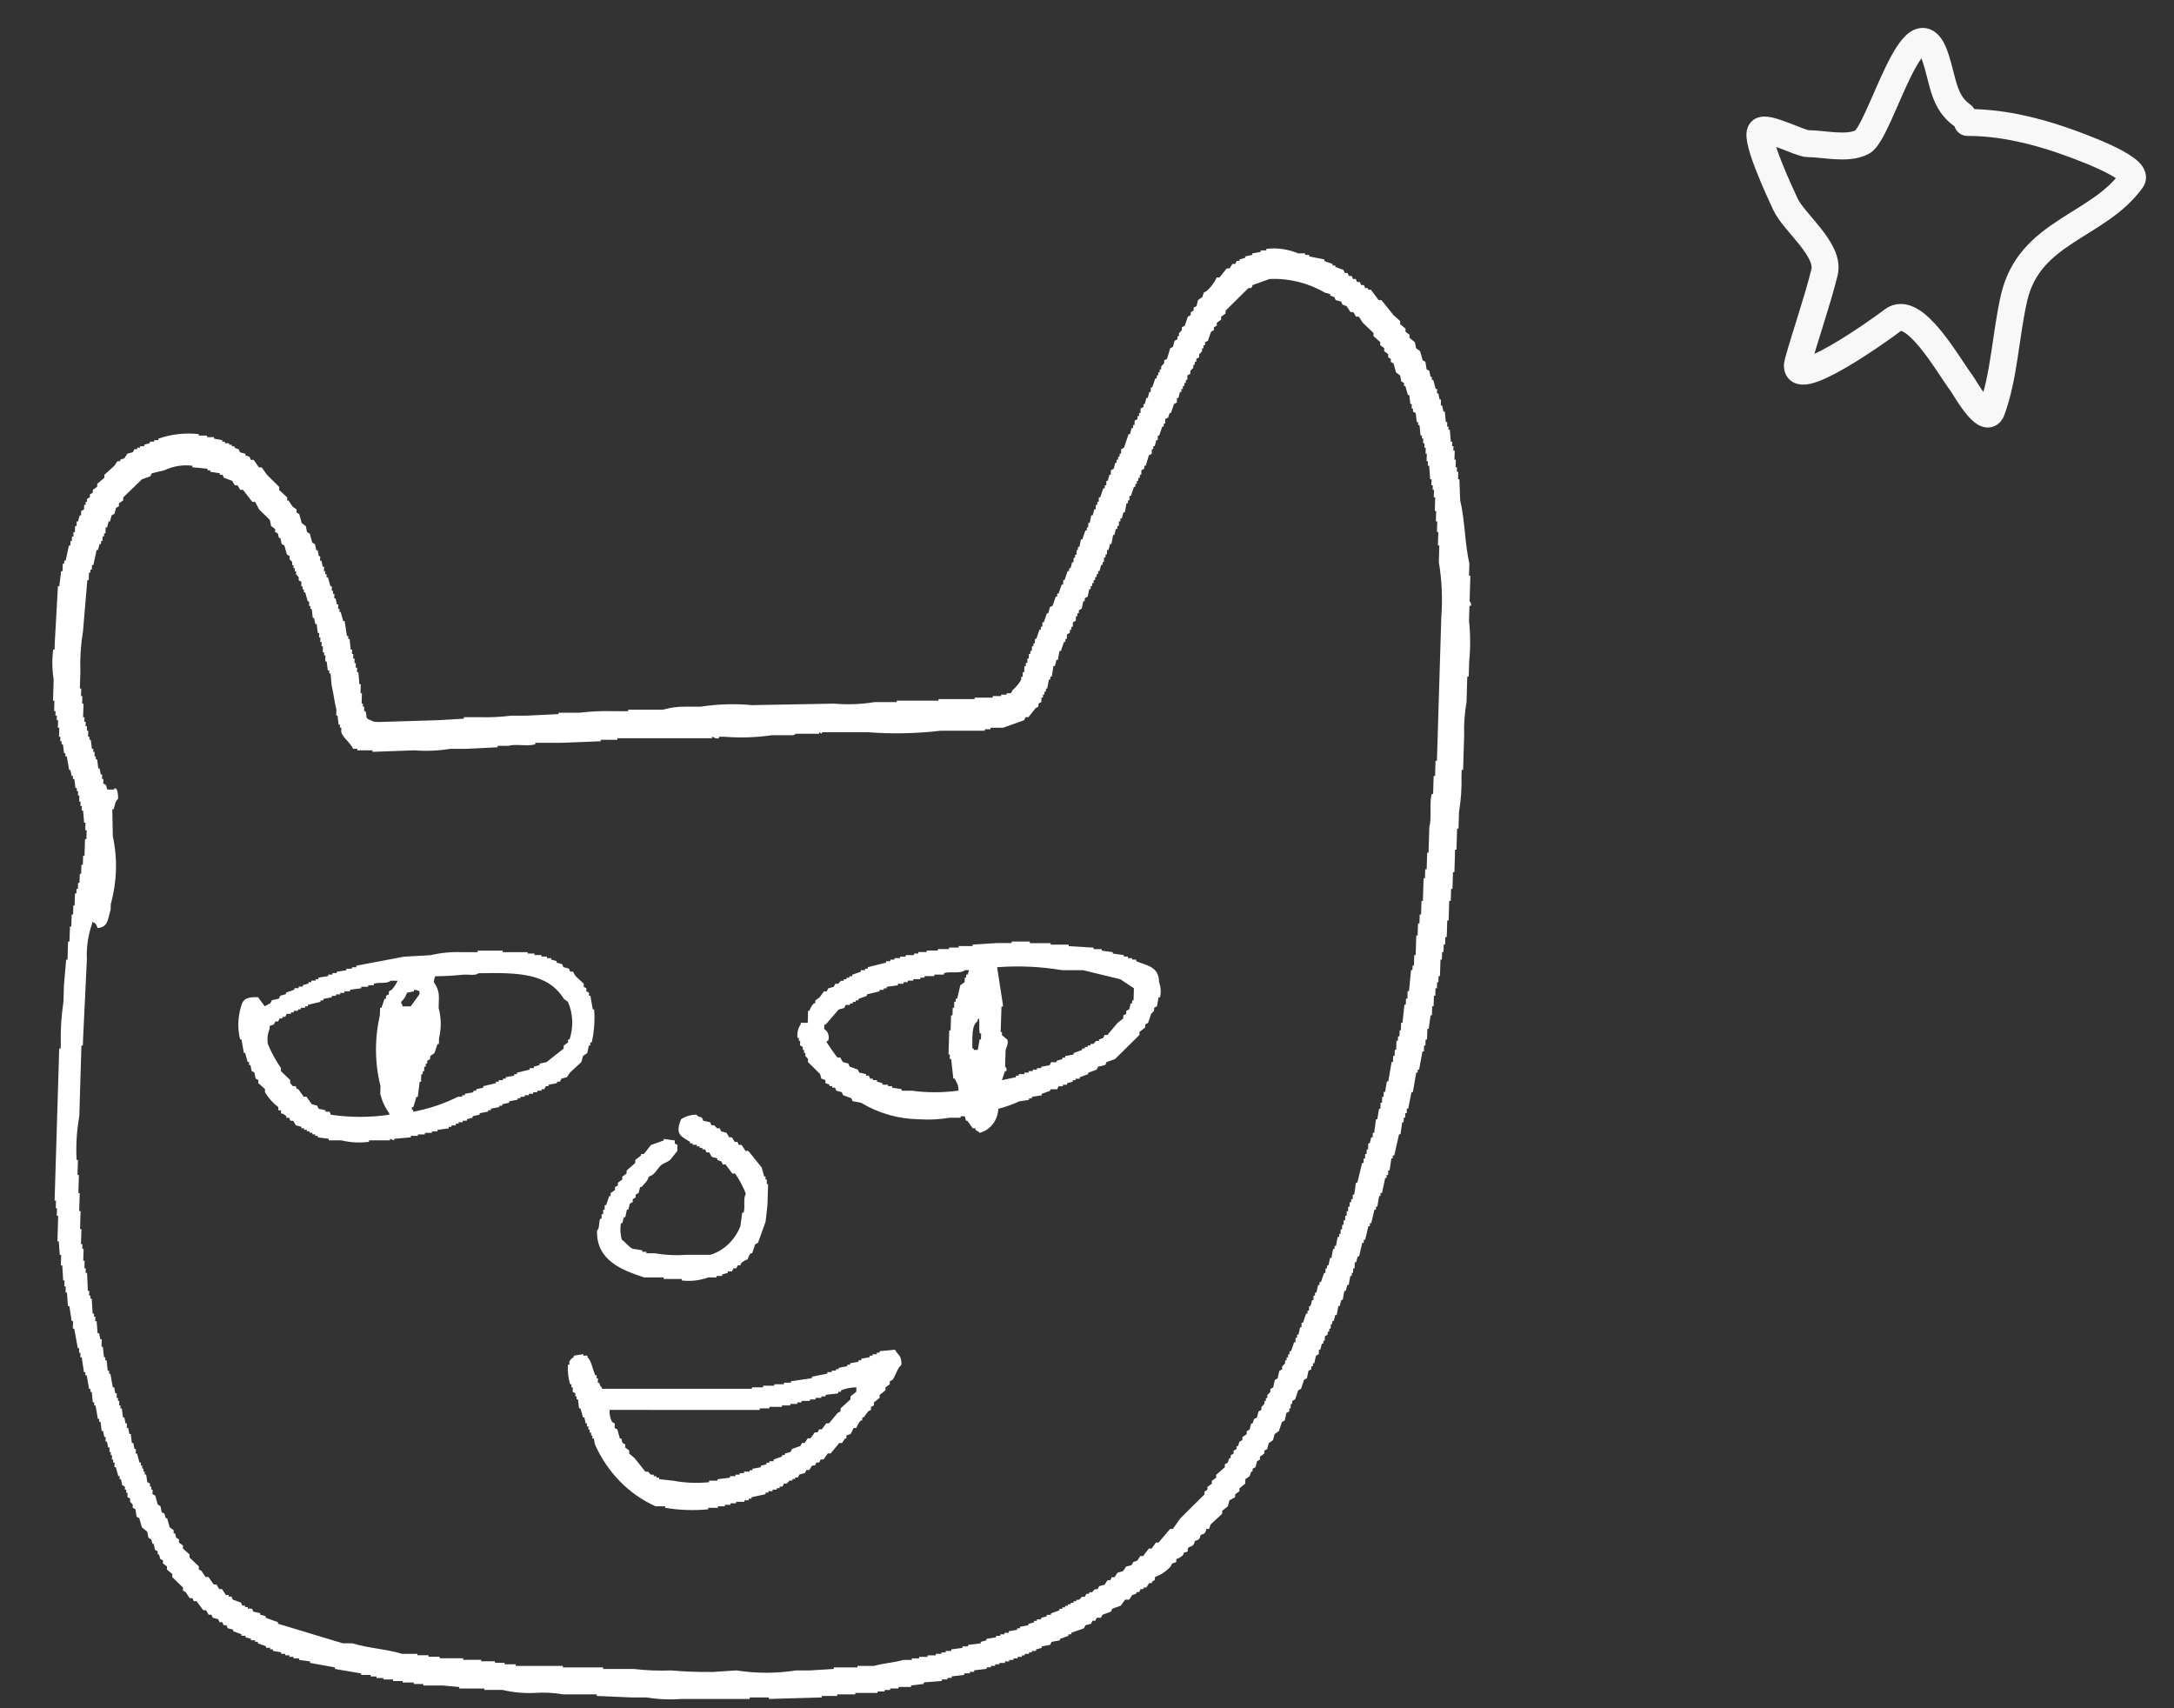 <svg width="70" height="55" viewBox="0 0 70 55" fill="none" xmlns="http://www.w3.org/2000/svg">
<rect x="0" y="0" width="70" height="55" fill="#333333" stroke="none"/>
<path fill-rule="evenodd" clip-rule="evenodd" d="M38.845 49.226C38.81 49.367 38.79 49.384 38.66 49.419C38.626 49.561 38.606 49.578 38.475 49.613C38.411 49.858 38.343 49.733 38.245 49.856L38.242 49.953L38.106 50.001L38.105 50.051C38.043 50.122 37.964 50.172 37.877 50.196L37.874 50.293L37.738 50.342C37.723 50.375 37.706 50.407 37.691 50.44C37.549 50.592 37.377 50.707 37.188 50.775L37.185 50.872L37.094 50.922L37.092 50.969H37.003L36.908 51.115H36.819L36.817 51.163H36.727C36.712 51.196 36.695 51.227 36.68 51.26H36.591L36.589 51.31L36.453 51.357L36.359 51.503H36.228L36.088 51.697L35.816 51.794L35.769 51.891L35.498 51.989L35.449 52.086H35.315C35.299 52.118 35.283 52.15 35.267 52.183H35.177C35.162 52.216 35.145 52.248 35.13 52.28L34.95 52.328L34.901 52.425L34.494 52.571L34.493 52.619H34.403L34.401 52.668L34.13 52.766L34.129 52.813L33.858 52.863L33.812 52.96L33.541 53.008L33.54 53.057L33.36 53.105L33.358 53.155H33.224L33.222 53.202H33.133L33.131 53.249H32.995L32.993 53.297H32.904L32.902 53.346H32.768L32.766 53.394H32.632L32.631 53.444H32.496L32.495 53.492H32.361L32.359 53.541H32.181L32.179 53.585H32.045L32.043 53.634H31.908L31.906 53.682H31.772L31.77 53.731L31.366 53.779L31.365 53.828H31.23L31.229 53.876H31.049L31.048 53.926L30.644 53.974L30.642 54.023H30.508L30.506 54.071H30.328L30.326 54.12L29.744 54.168L29.742 54.217L29.337 54.265L29.335 54.315H28.933L28.931 54.362H28.663L28.662 54.412H28.483L28.481 54.46H28.257L28.256 54.507H27.541L27.539 54.554H26.958L26.957 54.604H26.462L26.461 54.652L24.757 54.701L24.759 54.652H24.14L24.138 54.701H21.941C21.567 54.729 21.192 54.713 20.824 54.652H20.331L19.215 54.604L19.216 54.554H18.142C17.832 54.501 17.517 54.484 17.202 54.507C16.857 54.522 16.512 54.489 16.176 54.409H15.594L15.595 54.364H14.787L14.788 54.316L14.253 54.267H13.629L13.63 54.219H13.321L13.322 54.171H12.964L12.966 54.124H12.656L12.658 54.074H12.344L12.345 54.026H12.122L12.124 53.977H11.936L11.937 53.928H11.628L11.629 53.879L10.783 53.734L10.784 53.685L9.983 53.54L9.984 53.491L9.628 53.443L9.629 53.394H9.45L9.452 53.346H9.317L9.319 53.296H9.185L9.186 53.249H9.052L9.053 53.2L8.786 53.152L8.788 53.103H8.698L8.7 53.055H8.566L8.567 53.006L8.302 52.909L8.303 52.861H8.213L8.215 52.812H8.08L8.082 52.764L7.904 52.715L7.906 52.667H7.772L7.774 52.617L7.508 52.52L7.51 52.472L7.332 52.423L7.29 52.327H7.2L7.159 52.23H7.069C7.054 52.197 7.041 52.165 7.026 52.133L6.849 52.085C6.836 52.052 6.821 52.02 6.808 51.988H6.718L6.633 51.842H6.543L6.328 51.551H6.238C6.225 51.518 6.21 51.486 6.197 51.454H6.107L5.978 51.26L5.89 51.212L5.893 51.115L5.545 50.775L5.548 50.678L5.374 50.533L5.377 50.435L5.246 50.338L5.249 50.241L5.16 50.191L5.119 50.046H5.075L5.078 49.949L4.99 49.9L4.95 49.706H4.909C4.895 49.658 4.882 49.609 4.868 49.561L4.78 49.512C4.768 49.447 4.753 49.383 4.741 49.318L4.567 49.173L4.486 48.882L4.398 48.833C4.385 48.749 4.373 48.671 4.36 48.591L4.272 48.542L4.274 48.444L4.188 48.347L4.191 48.25L4.102 48.202L4.107 48.061H4.063L4.066 47.963H4.02L4.023 47.866L3.935 47.818C3.923 47.754 3.908 47.689 3.896 47.625H3.851L3.854 47.528H3.81L3.729 47.237H3.685L3.689 47.091H3.643L3.646 46.994H3.602L3.607 46.849H3.565L3.568 46.751H3.524L3.528 46.605H3.483C3.471 46.541 3.456 46.476 3.444 46.412H3.399L3.403 46.267H3.358L3.319 46.073H3.274C3.262 45.976 3.25 45.88 3.238 45.782H3.194L3.197 45.685H3.152C3.126 45.539 3.101 45.394 3.075 45.249H3.031L3.034 45.15H2.988C2.978 45.038 2.965 44.926 2.955 44.815H2.909L2.912 44.718H2.868L2.792 44.28H2.747L2.749 44.183H2.705L2.63 43.699H2.586L2.59 43.553H2.546L2.55 43.408H2.505C2.467 43.196 2.428 42.989 2.39 42.776H2.344L2.352 42.535H2.308L2.233 42.05H2.187C2.178 41.905 2.166 41.76 2.156 41.613H2.111L2.117 41.419H2.072L2.078 41.226H2.034C2.025 41.064 2.014 40.902 2.005 40.741H1.959L1.97 40.406H1.925C1.914 40.26 1.904 40.115 1.893 39.968H1.849L1.874 39.145H1.828L1.836 38.902H1.796L1.803 38.656H1.758L1.907 33.759H1.953L1.957 33.613C1.946 33.16 1.975 32.705 2.043 32.255L2.059 31.723C2.083 31.447 2.106 31.173 2.13 30.898H2.174L2.191 30.315H2.237L2.252 29.831H2.296L2.308 29.444H2.353L2.362 29.153H2.403L2.414 28.765H2.46L2.464 28.619H2.509L2.514 28.426H2.56L2.569 28.135H2.613L2.622 27.844H2.668L2.676 27.553H2.721L2.737 27.019H2.782L2.791 26.728H2.746L2.753 26.486H2.709C2.697 26.357 2.687 26.227 2.675 26.098H2.631L2.636 25.952H2.59L2.594 25.807H2.55L2.556 25.613H2.51L2.515 25.468H2.471L2.474 25.371H2.428C2.417 25.273 2.404 25.177 2.393 25.08H2.347L2.35 24.983H2.306C2.293 24.918 2.28 24.853 2.266 24.789H2.226L2.15 24.351H2.104L2.107 24.254H2.063C2.05 24.157 2.039 24.06 2.026 23.963H1.982L1.985 23.866H1.939L1.944 23.721H1.9L1.909 23.43H1.863L1.87 23.187H1.826L1.831 23.042H1.785L1.789 22.896H1.742L1.752 22.561H1.707L1.728 21.882C1.677 21.563 1.672 21.236 1.713 20.912H1.757L1.765 20.669C1.798 20.071 1.831 19.473 1.865 18.876H1.909C1.929 18.714 1.949 18.552 1.969 18.391H2.014L2.021 18.148H2.067L2.07 18.051H2.114L2.218 17.567H2.264L2.268 17.422H2.312L2.317 17.276H2.362L2.367 17.131H2.411L2.417 16.937H2.466L2.47 16.786H2.514C2.532 16.722 2.548 16.657 2.566 16.593H2.61L2.614 16.451L2.706 16.401L2.71 16.256H2.756L2.759 16.158H2.799L2.802 16.062L2.893 16.012L2.896 15.915L2.987 15.867L2.99 15.771L3.128 15.674L3.131 15.577L3.359 15.383L3.362 15.286L3.685 14.995L3.78 14.85H3.869L3.871 14.801L4.006 14.754L4.1 14.607L4.28 14.559L4.328 14.462H4.418L4.42 14.413H4.509L4.511 14.365H4.645L4.646 14.316L4.826 14.268L4.828 14.22H4.962L4.963 14.172H5.098L5.099 14.122C5.522 13.978 5.966 13.929 6.401 13.977L6.4 14.025H6.668L6.667 14.075H6.891L6.89 14.122L7.157 14.172L7.155 14.22H7.245L7.243 14.271H7.377L7.376 14.319H7.465L7.464 14.369H7.554L7.552 14.417L7.685 14.466L7.727 14.563L7.904 14.611L7.902 14.661L8.035 14.708L8.077 14.806H8.166L8.338 15.049H8.427L8.599 15.29L8.991 15.678L8.988 15.775L9.249 16.017L9.246 16.114H9.29L9.419 16.308L9.55 16.405L9.547 16.502L9.635 16.552L9.716 16.842L9.847 16.94C9.859 17.004 9.874 17.069 9.886 17.133L9.974 17.181L10.055 17.472L10.143 17.521C10.157 17.586 10.169 17.65 10.183 17.715H10.227L10.267 17.909H10.311L10.306 18.054H10.352L10.39 18.247H10.436L10.431 18.393H10.476L10.473 18.49H10.518L10.515 18.588H10.559L10.64 18.878H10.685L10.681 19.023H10.725L10.722 19.121H10.767L10.763 19.267H10.807C10.821 19.331 10.833 19.396 10.847 19.46H10.891L10.886 19.605H10.932L10.929 19.702H10.969L11.05 19.993H11.096L11.171 20.478H11.215L11.212 20.575H11.258C11.268 20.689 11.281 20.801 11.291 20.915H11.337L11.333 21.06H11.377L11.372 21.206H11.418L11.414 21.351H11.458L11.453 21.497H11.499L11.494 21.642H11.539C11.55 21.771 11.561 21.901 11.572 22.03H11.616L11.608 22.319H11.653L11.643 22.654H11.687L11.684 22.751H11.727L11.723 22.896H11.767C11.834 23.087 11.729 23.121 11.937 23.187C12.031 23.279 12.343 23.236 12.518 23.236L14.13 23.187L14.936 23.139L14.937 23.09H15.431C15.774 23.101 16.119 23.085 16.462 23.042H16.954L17.985 22.992L17.986 22.947H18.659C19.031 22.902 19.405 22.886 19.778 22.898H20.225L20.227 22.85H21.346C21.582 22.781 21.824 22.749 22.066 22.753H22.559C23.111 22.668 23.667 22.652 24.217 22.703L26.859 22.655C27.29 22.693 27.726 22.676 28.158 22.606H28.874L28.876 22.558H30.218L30.22 22.509H31.38L31.381 22.461H31.964L31.966 22.412H32.234L32.236 22.364H32.414L32.416 22.319H32.553L32.602 22.221C32.712 22.127 32.806 22.014 32.881 21.886L32.884 21.789H32.928L32.932 21.643H32.978L32.984 21.449H33.028L33.031 21.346H33.077L33.081 21.201H33.125L33.13 21.055H33.175L33.178 20.958H33.222L33.227 20.81H33.273L33.276 20.712H33.32L33.324 20.567H33.37L33.468 20.276H33.512L33.515 20.179H33.561L33.566 20.034H33.61L33.708 19.743H33.754C33.77 19.678 33.788 19.614 33.804 19.549L33.895 19.5L33.994 19.209H34.039L34.042 19.111H34.086L34.185 18.821H34.231L34.235 18.676H34.279L34.378 18.385H34.423L34.426 18.295H34.47L34.522 18.101H34.566L34.571 17.956H34.616L34.619 17.858H34.663L34.668 17.708H34.706L34.709 17.611H34.753C34.771 17.527 34.788 17.449 34.806 17.368H34.85L34.949 17.077H34.994L34.997 16.98H35.037L35.042 16.835H35.087C35.104 16.751 35.123 16.673 35.139 16.592H35.185L35.235 16.398H35.28L35.285 16.256H35.329L35.332 16.158H35.377L35.382 16.012H35.426C35.459 15.917 35.491 15.819 35.525 15.722H35.57L35.573 15.626H35.62L35.625 15.48H35.67C35.686 15.416 35.705 15.351 35.72 15.287H35.764L35.769 15.142L35.86 15.092C35.878 15.028 35.894 14.963 35.912 14.899H35.952L35.955 14.801H36.001L36.004 14.704H36.048L36.051 14.607H36.096L36.101 14.463L36.192 14.413C36.24 14.268 36.291 14.122 36.339 13.977H36.385C36.401 13.913 36.419 13.848 36.435 13.784H36.48L36.483 13.685H36.531L36.535 13.541L36.626 13.493L36.629 13.396H36.675L36.678 13.298H36.722L36.726 13.152L36.818 13.105L36.82 13.008H36.861L36.911 12.814H36.956L37.006 12.62H37.052L37.056 12.473H37.101L37.199 12.183H37.245L37.248 12.085H37.292L37.295 11.989H37.34L37.343 11.892H37.388L37.391 11.795L37.483 11.697L37.486 11.601L37.577 11.553L37.678 11.213L37.769 11.165L37.82 10.971L37.911 10.922L37.914 10.825H37.959L37.962 10.728L38.054 10.631L38.057 10.534L38.148 10.486L38.247 10.195L38.338 10.146L38.341 10.049L38.432 10.002L38.435 9.904L38.527 9.855L38.575 9.661L38.712 9.564C38.729 9.516 38.745 9.467 38.762 9.419L38.853 9.37C38.989 9.251 39.099 9.102 39.176 8.934H39.266L39.499 8.643H39.589L39.683 8.497H39.773C39.788 8.464 39.805 8.432 39.82 8.4H39.91L39.911 8.353L40.091 8.303L40.093 8.256L40.319 8.207L40.32 8.159L40.592 8.11L40.594 8.062H40.773L40.774 8.012C41.124 7.972 41.475 8.022 41.799 8.158H42.023L42.022 8.207H42.155L42.154 8.256L42.644 8.354L42.642 8.404L42.908 8.501L42.906 8.547H42.996L42.995 8.595L43.259 8.691C43.272 8.724 43.288 8.756 43.3 8.789H43.39L43.433 8.886H43.523L43.564 8.983H43.654L43.696 9.08H43.786L43.827 9.178H43.917L43.959 9.275H44.049L44.048 9.326H44.138L44.39 9.661H44.48L44.868 10.146L45.086 10.339L45.083 10.437L45.257 10.582L45.254 10.68L45.385 10.777L45.382 10.874L45.557 11.019C45.57 11.084 45.583 11.148 45.596 11.213L45.727 11.31L45.808 11.601L45.896 11.65C45.909 11.734 45.922 11.812 45.935 11.892L46.023 11.941L46.061 12.135H46.105L46.102 12.232H46.148L46.229 12.523H46.273L46.269 12.668H46.314C46.326 12.732 46.34 12.797 46.352 12.862H46.398L46.392 13.055H46.436L46.476 13.249H46.52C46.532 13.363 46.543 13.475 46.555 13.589H46.599L46.595 13.734H46.641L46.638 13.832H46.682C46.693 13.961 46.704 14.091 46.715 14.22H46.76L46.755 14.365H46.8L46.796 14.51H46.84L46.831 14.801H46.877L46.869 15.044H46.913L46.909 15.189H46.954L46.947 15.432H46.991C47 15.657 47.008 15.885 47.016 16.11C47.167 16.721 47.165 17.52 47.312 18.146L47.3 18.534H47.344L47.319 19.359C47.34 19.374 47.355 19.397 47.363 19.423C47.37 19.449 47.369 19.477 47.361 19.504H47.315L47.3 19.988C47.347 20.422 47.349 20.861 47.306 21.298L47.291 21.783H47.245L47.22 22.606C47.158 22.959 47.133 23.317 47.144 23.673L47.11 24.789H47.064L47.058 24.983C47.069 25.37 47.042 25.76 46.978 26.144L46.962 26.677H46.917L46.896 27.356H46.852L46.83 28.083H46.784L46.768 28.617H46.724L46.712 29.005H46.663L46.644 29.635H46.6L46.583 30.169H46.538L46.53 30.41H46.486L46.479 30.653H46.433L46.426 30.895H46.382L46.365 31.428H46.32L46.314 31.623H46.274L46.268 31.817H46.222L46.215 32.058H46.171L46.16 32.398H46.115L46.106 32.689H46.062C46.042 32.834 46.023 32.98 46.003 33.125H45.959L45.948 33.467H45.903L45.897 33.661H45.852L45.847 33.854H45.801L45.694 34.436H45.649L45.646 34.533H45.601L45.492 35.163H45.448L45.342 35.695H45.298L45.294 35.841H45.248L45.244 35.986H45.2L45.195 36.132H45.15C45.132 36.261 45.112 36.391 45.094 36.52H45.048C44.997 36.746 44.944 36.972 44.894 37.199H44.848L44.845 37.296H44.801C44.781 37.425 44.763 37.555 44.743 37.684H44.699L44.695 37.829H44.649L44.646 37.926H44.602L44.498 38.411H44.452L44.449 38.508H44.405C44.386 38.622 44.368 38.734 44.349 38.849H44.305L44.302 38.946H44.256L44.153 39.382H44.109L44.106 39.479H44.06L43.957 39.916H43.913L43.91 40.014H43.864L43.761 40.45H43.717C43.7 40.514 43.683 40.579 43.666 40.643H43.622L43.616 40.837H43.57L43.566 40.983H43.528L43.525 41.08H43.479C43.462 41.177 43.443 41.273 43.426 41.371H43.381C43.365 41.435 43.346 41.5 43.331 41.564H43.286C43.269 41.662 43.25 41.758 43.233 41.855H43.187C43.171 41.92 43.153 41.984 43.137 42.049H43.093L43.04 42.34H42.994C42.978 42.404 42.96 42.469 42.944 42.533H42.899L42.896 42.631H42.851L42.846 42.776H42.801L42.798 42.873H42.754L42.751 42.97L42.66 43.02L42.655 43.164H42.61L42.607 43.262H42.563C42.546 43.326 42.529 43.391 42.512 43.455H42.468L42.463 43.601L42.372 43.649C42.354 43.733 42.337 43.811 42.319 43.892H42.275L42.272 43.989H42.226L42.223 44.087L42.132 44.134C42.115 44.218 42.097 44.296 42.08 44.377L41.989 44.425L41.891 44.716L41.799 44.766L41.701 45.056L41.609 45.104L41.606 45.202H41.561L41.556 45.347H41.515L41.512 45.444L41.42 45.494C41.402 45.578 41.385 45.656 41.367 45.735L41.276 45.785L41.178 46.076L41.041 46.173L40.989 46.367L40.852 46.464C40.835 46.528 40.818 46.593 40.801 46.657L40.709 46.705L40.706 46.802L40.57 46.9L40.567 46.997L40.475 47.046L40.424 47.24L40.333 47.288L40.33 47.382H40.286L40.236 47.528L40.099 47.625L40.094 47.77L39.911 47.916L39.908 48.013L39.771 48.11L39.768 48.207L39.586 48.305L39.536 48.498L39.353 48.643L39.35 48.74L38.981 49.081C38.964 49.129 38.948 49.178 38.931 49.226H38.845ZM42.654 9.42L42.832 9.468L42.83 9.517L42.964 9.565L43.005 9.661L43.183 9.711C43.197 9.743 43.211 9.775 43.225 9.808L43.358 9.856L43.486 10.049H43.576L43.661 10.195H43.751L43.879 10.389L44.227 10.724L44.224 10.821L44.443 11.015L44.44 11.112L44.571 11.21L44.568 11.307L44.699 11.404L44.696 11.505L44.784 11.555L44.781 11.652L44.87 11.7L44.951 11.991L45.081 12.088L45.121 12.282L45.209 12.331L45.206 12.427H45.251L45.331 12.718H45.377L45.412 13.009H45.458L45.454 13.154H45.498L45.495 13.251L45.583 13.301C45.596 13.398 45.607 13.495 45.62 13.592H45.663L45.66 13.685H45.706C45.716 13.797 45.729 13.911 45.74 14.02H45.785L45.782 14.117H45.827L45.822 14.271H45.867L45.863 14.417H45.907L45.901 14.607H45.942L45.934 14.85H45.978L45.974 14.995H46.018C46.029 15.141 46.04 15.286 46.05 15.432H46.094L46.089 15.626H46.134L46.13 15.771H46.174L46.166 16.012H46.212L46.199 16.451H46.243L46.233 16.786H46.278L46.268 17.127H46.312L46.299 17.562H46.344L46.328 18.096C46.426 18.669 46.453 19.256 46.409 19.842L46.267 24.498H46.222L46.208 24.983H46.162L46.144 25.562H46.1C46.014 25.857 46.107 26.345 46.022 26.63L45.997 27.454H45.953L45.937 27.987H45.891L45.882 28.277H45.838L45.816 29.006H45.77L45.757 29.442H45.713L45.704 29.733H45.658L45.646 30.121H45.602L45.583 30.752H45.537L45.527 31.087H45.483L45.479 31.233H45.434C45.412 31.459 45.391 31.686 45.368 31.912H45.324L45.317 32.154H45.271L45.265 32.347H45.221C45.2 32.541 45.179 32.735 45.158 32.929H45.114L45.106 33.172H45.066L45.06 33.366H45.014L45.009 33.511H44.964L44.955 33.801H44.91L44.905 33.995H44.859L44.853 34.189H44.809L44.7 34.82H44.654C44.637 34.932 44.617 35.046 44.6 35.155H44.554L44.55 35.311H44.505L44.5 35.504H44.453L44.447 35.698H44.403C44.384 35.812 44.366 35.924 44.347 36.038H44.305C44.285 36.183 44.266 36.329 44.246 36.474H44.202L44.198 36.62H44.152C44.136 36.684 44.118 36.749 44.102 36.813H44.057L44.051 37.007H44.007L44.003 37.155H43.957L43.953 37.301H43.909L43.904 37.446H43.858C43.808 37.657 43.756 37.865 43.705 38.077H43.66C43.642 38.206 43.622 38.336 43.604 38.465H43.558L43.554 38.61H43.507L43.504 38.708H43.459L43.454 38.853H43.41L43.406 38.998H43.364L43.359 39.144H43.315L43.311 39.289H43.265L43.261 39.435H43.217L43.212 39.58H43.168L43.164 39.726H43.12L43.117 39.823H43.071C43.054 39.921 43.035 40.017 43.018 40.114H42.972L42.969 40.211H42.925C42.906 40.309 42.889 40.405 42.87 40.502H42.826C42.808 40.586 42.791 40.664 42.773 40.744H42.729L42.726 40.841H42.681L42.677 40.987H42.633L42.534 41.278H42.488L42.485 41.375H42.441C42.423 41.459 42.406 41.537 42.388 41.616H42.344L42.341 41.714H42.295L42.291 41.859H42.248C42.23 41.924 42.214 41.989 42.196 42.053H42.152L42.148 42.198H42.102L42.099 42.295H42.055L41.956 42.586H41.911L41.906 42.732H41.862C41.844 42.816 41.827 42.894 41.809 42.973H41.765L41.762 43.071H41.716L41.712 43.217H41.668L41.569 43.507H41.523L41.52 43.605H41.476L41.474 43.702H41.428L41.425 43.799H41.381L41.378 43.896L41.285 43.993L41.282 44.091L41.191 44.139C41.173 44.222 41.156 44.3 41.138 44.382L41.047 44.429C41.03 44.513 41.011 44.591 40.995 44.672L40.904 44.72L40.901 44.818L40.808 44.915L40.805 45.012H40.76L40.757 45.109H40.712L40.71 45.202L40.617 45.3L40.614 45.397L40.523 45.444C40.505 45.509 40.489 45.574 40.471 45.638L40.38 45.688L40.331 45.833H40.286C40.27 45.897 40.252 45.962 40.236 46.026L40.145 46.076L40.142 46.173L40.004 46.27L40.001 46.367L39.91 46.415C39.894 46.465 39.877 46.512 39.861 46.561H39.816L39.813 46.658L39.721 46.706L39.718 46.803L39.627 46.853L39.624 46.95H39.58L39.53 47.095L39.439 47.144L39.436 47.242L39.16 47.483L39.157 47.58L39.02 47.678L39.017 47.775L38.88 47.872L38.877 47.969L38.785 48.019L38.782 48.116L37.999 48.892C37.918 49.005 37.843 49.118 37.764 49.227H37.675L37.303 49.665H37.22L37.081 49.859H36.991L36.805 50.1H36.715L36.621 50.246L36.485 50.294L36.438 50.391L36.257 50.44L36.163 50.585L35.983 50.635L35.889 50.78H35.799C35.783 50.812 35.767 50.844 35.751 50.877H35.661L35.566 51.023L35.39 51.07C35.375 51.103 35.358 51.134 35.343 51.167H35.253L35.161 51.264H35.071L35.069 51.314H34.98C34.963 51.346 34.948 51.378 34.931 51.411H34.838L34.745 51.508H34.656L34.654 51.556H34.566L34.565 51.605H34.475L34.473 51.653H34.384L34.382 51.703H34.295L34.294 51.751H34.204L34.203 51.8H34.113L34.112 51.848L33.84 51.945L33.839 51.992H33.704L33.703 52.04L33.522 52.089L33.521 52.137H33.387L33.386 52.186H33.296L33.294 52.234L33.114 52.284L33.113 52.327L32.843 52.377L32.841 52.425H32.752L32.75 52.474L32.48 52.522L32.479 52.571H32.344L32.343 52.619H32.209L32.207 52.668H32.073L32.071 52.716L31.76 52.766L31.759 52.813L31.578 52.863L31.577 52.911L31.172 52.96L31.17 53.008H30.991L30.99 53.057L30.63 53.105L30.629 53.155H30.45L30.448 53.202H30.315L30.313 53.249H30.134L30.133 53.297H29.865L29.863 53.346H29.595L29.593 53.394H29.362L29.36 53.444H29.092C28.814 53.528 28.418 53.552 28.147 53.637H27.61L27.608 53.685H26.847L26.845 53.735L26.084 53.782H25.636C24.995 53.882 24.348 53.882 23.713 53.782L22.95 53.832C22.503 53.837 21.984 53.818 21.609 53.782C21.205 53.798 20.802 53.782 20.403 53.735H19.42L19.422 53.685H18.123L18.125 53.637H16.603L16.605 53.585H16.246L16.248 53.537H15.938L15.94 53.487H15.493L15.494 53.44H14.912L14.913 53.39H14.153L14.155 53.342H13.796L13.798 53.293H13.44L13.441 53.249H12.95C12.455 53.094 11.83 53.065 11.349 52.909H11.035L8.951 52.279L8.953 52.23L8.553 52.085L8.555 52.035L8.378 51.988L8.379 51.938L8.158 51.891C8.143 51.858 8.13 51.826 8.115 51.793H7.979L7.98 51.744H7.891L7.892 51.696H7.802L7.76 51.599L7.494 51.502C7.481 51.469 7.466 51.437 7.453 51.404H7.363L7.365 51.355H7.275L7.146 51.161H7.057L6.971 51.016H6.882L6.71 50.773H6.617L6.489 50.58L6.401 50.532L6.404 50.434L6.103 50.148L6.106 50.051L5.889 49.857L5.892 49.76L5.76 49.663L5.763 49.561L5.675 49.512C5.662 49.464 5.648 49.414 5.635 49.367H5.59L5.592 49.269L5.462 49.172L5.381 48.881H5.335L5.295 48.735L5.207 48.688C5.194 48.623 5.181 48.559 5.167 48.494L5.079 48.444L4.998 48.154L4.91 48.106L4.914 47.96H4.87L4.873 47.863H4.828L4.831 47.766L4.742 47.718C4.731 47.634 4.717 47.556 4.706 47.475H4.66L4.663 47.382H4.619L4.622 47.284H4.576L4.579 47.187H4.535L4.538 47.09H4.492L4.411 46.799H4.371L4.376 46.654H4.33C4.318 46.59 4.304 46.525 4.292 46.46H4.246C4.235 46.363 4.222 46.267 4.211 46.17H4.166C4.154 46.105 4.14 46.041 4.128 45.976H4.082L4.087 45.83H4.042L4.003 45.636H3.959C3.946 45.539 3.934 45.443 3.922 45.346H3.878L3.881 45.25H3.837L3.841 45.104H3.796L3.799 45.007H3.755L3.759 44.862H3.714C3.702 44.797 3.687 44.733 3.676 44.668H3.631L3.555 44.231H3.511L3.514 44.133H3.468C3.458 44.021 3.445 43.907 3.434 43.798H3.389L3.392 43.701H3.348C3.336 43.587 3.324 43.475 3.312 43.361H3.268L3.276 43.119H3.23L3.192 42.926H3.143C3.133 42.797 3.121 42.667 3.111 42.538H3.065L3.07 42.392H3.025L3.028 42.294H2.983C2.974 42.133 2.962 41.971 2.953 41.81H2.908L2.911 41.713H2.87L2.875 41.564H2.829C2.821 41.371 2.811 41.176 2.803 40.983H2.757L2.762 40.837H2.718L2.725 40.592H2.68L2.692 40.204H2.648L2.652 40.058H2.607L2.622 39.574H2.578L2.595 38.992H2.55L2.567 38.413H2.523L2.541 37.831H2.495L2.51 37.346H2.466C2.441 36.878 2.47 36.405 2.553 35.941L2.622 33.662H2.668L2.674 33.467C2.715 32.61 2.755 31.753 2.797 30.896C2.778 30.502 2.836 30.106 2.967 29.733L2.968 29.685C3.095 29.724 3.098 29.762 3.141 29.879C3.494 29.853 3.464 29.589 3.561 29.297L3.567 29.108C3.766 28.395 3.789 27.642 3.633 26.929C3.628 26.638 3.621 26.347 3.616 26.056H3.658C3.718 25.889 3.69 25.824 3.802 25.721C3.807 25.622 3.795 25.523 3.766 25.43L3.723 25.382H3.678L3.677 25.42H3.454L3.413 25.275L3.325 25.226L3.329 25.081H3.285L3.289 24.934H3.244L3.206 24.74H3.164C3.153 24.643 3.14 24.547 3.129 24.449H3.083L3.086 24.352H3.042L3.046 24.207H3.001L3.004 24.11H2.959C2.947 24.013 2.935 23.916 2.923 23.819H2.879L2.882 23.722H2.836L2.842 23.528H2.798L2.802 23.382H2.756L2.761 23.241H2.717L2.721 23.095H2.675L2.689 22.654H2.645L2.652 22.411H2.608L2.616 22.169H2.571L2.588 21.635C2.572 21.199 2.6 20.76 2.672 20.327L2.812 18.678H2.857L2.865 18.435H2.909L2.912 18.338H2.958L2.962 18.193H3.006L3.111 17.708H3.156C3.172 17.644 3.19 17.579 3.206 17.515H3.252L3.255 17.417H3.299L3.303 17.272H3.349L3.352 17.174H3.396L3.402 16.981H3.448L3.498 16.787H3.543C3.559 16.723 3.577 16.658 3.593 16.593L3.685 16.546L3.736 16.352L3.827 16.303L3.83 16.206L3.967 16.109L3.97 16.012C4.171 15.82 4.369 15.624 4.57 15.432L4.84 15.335C4.857 15.303 4.872 15.271 4.889 15.238L5.294 15.141C5.579 15.006 5.89 14.956 6.194 14.995L6.192 15.044L6.684 15.092L6.682 15.142H6.772L6.77 15.189L7.078 15.239L7.077 15.286H7.167C7.181 15.319 7.195 15.35 7.209 15.383L7.475 15.48L7.56 15.626H7.65C7.679 15.674 7.707 15.722 7.735 15.771H7.825L8.123 16.159H8.215C8.258 16.243 8.3 16.321 8.342 16.401L8.69 16.741L8.728 16.935L8.86 17.032L8.857 17.129L8.945 17.177L8.985 17.323H9.03C9.042 17.387 9.057 17.452 9.069 17.516L9.157 17.564L9.238 17.855L9.326 17.904L9.323 18.002L9.41 18.099L9.407 18.196H9.452L9.449 18.295H9.494L9.491 18.392H9.536L9.533 18.489L9.62 18.587L9.617 18.684L9.705 18.732L9.701 18.878H9.745L9.742 18.975H9.788L9.785 19.072H9.828L9.909 19.363H9.955L9.95 19.508H9.994L9.991 19.605H10.037C10.048 19.702 10.061 19.799 10.072 19.896H10.112L10.151 20.09H10.196C10.207 20.187 10.221 20.283 10.232 20.381H10.277L10.273 20.526H10.317L10.312 20.671H10.358L10.354 20.81H10.398L10.392 21.003H10.438L10.435 21.101H10.479L10.473 21.294H10.518C10.53 21.392 10.543 21.488 10.554 21.585H10.602L10.6 21.682H10.644C10.655 21.811 10.666 21.941 10.678 22.07C10.737 22.291 10.77 22.619 10.832 22.847L10.827 23.04H10.868C10.88 23.137 10.892 23.234 10.904 23.331H10.948L10.945 23.428H10.991L10.987 23.576C11.07 23.785 11.279 23.911 11.373 24.11H11.507L11.506 24.158H11.994L11.993 24.207L13.336 24.158C13.723 24.189 14.113 24.172 14.498 24.11H14.99L16.021 24.06L16.023 24.013H16.381C16.6 23.942 16.986 24.042 17.233 23.963L17.235 23.915H18.086L19.341 23.866L19.342 23.818H19.879L19.881 23.769H22.924L22.925 23.721C22.981 23.721 23.035 23.805 23.147 23.769L23.148 23.721H23.327C23.833 23.762 24.344 23.745 24.85 23.672H25.521C25.609 23.664 25.612 23.624 25.612 23.624H26.373L26.375 23.576L26.463 23.625L26.465 23.576H27.95C28.724 23.635 29.503 23.619 30.279 23.528H31.711L31.713 23.479H31.891L31.893 23.431H32.297L32.975 23.188L33.023 23.091H33.113L33.345 22.8L33.436 22.752L33.439 22.654L33.53 22.604L33.535 22.459H33.581L33.583 22.362H33.627L33.63 22.268H33.676L33.679 22.171H33.718C33.737 22.074 33.755 21.977 33.773 21.88H33.817L33.82 21.783H33.866C33.883 21.669 33.903 21.557 33.92 21.443H33.966L34.016 21.249H34.062C34.078 21.152 34.098 21.055 34.114 20.958H34.16L34.259 20.667H34.303L34.306 20.57H34.351L34.356 20.425L34.447 20.375L34.45 20.278H34.494L34.497 20.181H34.543L34.547 20.036L34.639 19.987L34.643 19.842H34.687L34.69 19.744H34.736L34.739 19.647L34.83 19.598C34.846 19.514 34.865 19.436 34.881 19.356H34.927L34.93 19.259L35.021 19.21L35.073 18.968H35.118L35.121 18.871H35.165L35.168 18.774H35.214L35.217 18.676H35.261L35.264 18.579H35.31L35.313 18.482H35.357L35.36 18.385H35.405L35.455 18.191H35.501L35.504 18.094H35.545L35.549 17.948H35.595L35.598 17.851H35.642L35.647 17.708H35.691C35.708 17.644 35.725 17.579 35.742 17.515H35.786C35.805 17.417 35.822 17.321 35.841 17.224H35.881C35.898 17.159 35.915 17.095 35.932 17.03H35.977L35.98 16.933H36.025L36.03 16.786H36.074L36.077 16.689H36.123C36.138 16.625 36.157 16.56 36.172 16.495H36.218C36.235 16.398 36.254 16.302 36.271 16.204H36.317L36.32 16.11H36.364L36.368 15.965H36.414L36.512 15.674H36.556L36.559 15.577H36.605L36.608 15.48H36.652L36.655 15.383H36.701L36.704 15.286H36.748L36.752 15.142L36.843 15.092L36.846 14.995H36.892L36.992 14.66L37.083 14.61L37.088 14.463H37.132L37.135 14.365H37.181L37.231 14.172H37.276L37.281 14.025H37.325L37.423 13.734H37.469L37.472 13.637H37.516L37.52 13.493L37.612 13.443C37.629 13.396 37.645 13.346 37.662 13.298H37.703L37.801 13.008L37.893 12.958L37.897 12.814H37.943L37.993 12.62H38.038L38.041 12.523H38.086L38.088 12.427H38.134L38.137 12.329H38.181L38.184 12.232H38.23L38.234 12.085L38.325 12.038L38.328 11.941L38.421 11.844L38.424 11.747H38.468L38.471 11.65H38.517L38.52 11.553L38.609 11.505L38.612 11.407L38.704 11.31L38.707 11.213H38.751L38.754 11.116H38.8L38.803 11.019L38.894 10.971L38.993 10.681L39.084 10.631L39.087 10.534L39.178 10.486L39.181 10.39L39.318 10.293L39.321 10.195L39.459 10.098L39.462 10.002L40.2 9.273H40.29L40.337 9.176L40.88 8.982C41.503 8.955 42.116 9.106 42.657 9.42M32.145 35.697C32.138 35.878 32.075 36.054 31.965 36.195C31.855 36.336 31.705 36.434 31.541 36.473C31.495 36.41 31.465 36.423 31.409 36.376L31.41 36.328H31.321L31.149 36.085H31.105L31.064 35.94H30.93L30.929 35.988H30.57C30.243 36.043 29.912 36.059 29.584 36.037C28.927 36.027 28.288 35.844 27.721 35.503L27.454 35.455L27.411 35.358L27.146 35.261L27.105 35.164L26.927 35.116L26.885 35.019H26.795L26.797 34.969H26.707L26.708 34.921L26.576 34.872L26.579 34.775L26.446 34.727C26.433 34.677 26.418 34.63 26.406 34.581L26.014 34.193L26.017 34.096L25.93 33.998L25.933 33.901H25.889L25.892 33.804H25.846L25.849 33.707L25.761 33.659L25.765 33.513H25.721L25.724 33.416H25.679C25.668 33.34 25.671 33.263 25.689 33.188C25.707 33.113 25.738 33.042 25.782 32.98L25.783 32.931H26.008L26.019 32.545H26.063C26.091 32.453 26.14 32.37 26.205 32.304H26.25L26.252 32.21L26.39 32.112L26.53 31.919H26.619L26.668 31.822L26.848 31.772C26.863 31.739 26.881 31.708 26.895 31.675H26.985L27.078 31.578H27.165L27.166 31.53H27.256L27.257 31.48H27.347L27.348 31.433H27.438L27.44 31.383L27.715 31.288L27.716 31.237H27.851L27.853 31.188H27.942L27.944 31.14L28.529 30.994L28.531 30.947H28.665L28.667 30.897H28.801L28.802 30.849H28.981L28.983 30.8H29.161L29.163 30.752H29.431L29.433 30.701H29.567L29.569 30.653H29.837L29.839 30.604H30.197L30.198 30.558H30.557L30.558 30.509H30.868L30.869 30.461H31.316L31.318 30.412L32.081 30.364H32.572L32.573 30.315H33.161L33.159 30.366H33.83L33.828 30.413H34.411L34.41 30.463L35.213 30.511L35.212 30.56H35.474L35.473 30.608L35.83 30.657L35.828 30.701L36.185 30.75L36.183 30.798H36.318L36.316 30.848H36.45L36.449 30.895H36.584L36.582 30.945C36.934 31.1 37.311 31.107 37.321 31.624C37.378 31.776 37.389 31.946 37.352 32.108H37.306C37.289 32.206 37.27 32.302 37.253 32.399L37.162 32.447L37.159 32.545L37.066 32.642L36.968 32.933L36.877 32.983L36.874 33.08L36.69 33.225L36.688 33.322L35.903 34.098L35.631 34.196L35.584 34.293L35.358 34.342C35.343 34.375 35.326 34.407 35.311 34.439L35.04 34.537L35.038 34.584L34.767 34.682L34.765 34.731H34.631L34.63 34.779H34.54L34.539 34.828L34.358 34.876L34.357 34.925H34.222L34.221 34.973H34.087L34.038 35.071H33.816L33.814 35.12L33.543 35.217L33.541 35.265L33.225 35.315L33.224 35.362H33.134L33.133 35.412L32.822 35.459C32.601 35.56 32.374 35.641 32.142 35.701M9.046 35.847L9.049 35.749H8.959L8.962 35.646C8.79 35.517 8.643 35.353 8.53 35.162L8.533 35.065L8.316 34.871L8.319 34.774L8.23 34.726L8.191 34.532L8.102 34.483C8.09 34.418 8.076 34.354 8.064 34.289H8.018L8.021 34.192H7.974L7.893 33.901H7.852L7.775 33.465H7.731C7.645 33.117 7.657 32.746 7.764 32.398C7.827 32.137 7.997 32.095 8.309 32.107L8.523 32.398L8.705 32.301C8.722 32.268 8.737 32.236 8.754 32.204L8.978 32.154L9.027 32.057L9.207 32.009L9.208 31.96L9.48 31.863L9.481 31.815H9.615L9.617 31.765H9.75L9.752 31.718L9.932 31.668L9.933 31.623H10.023L10.025 31.573H10.159L10.16 31.526H10.25L10.251 31.476L10.567 31.428L10.568 31.379H10.702L10.704 31.331H10.838L10.84 31.288L11.151 31.24L11.152 31.19H11.331L11.332 31.143H11.472L11.473 31.093L13.004 30.802L13.856 30.755C14.197 30.675 14.543 30.642 14.888 30.657H15.381L15.383 30.608H16.188L16.187 30.657H16.992L16.991 30.701H17.21L17.209 30.75H17.433L17.432 30.798H17.611L17.609 30.848H17.748L17.746 30.895L17.923 30.945L17.922 30.993L18.099 31.042L18.142 31.139L18.319 31.187L18.36 31.284H18.45L18.535 31.43L18.796 31.672L18.793 31.769L18.882 31.818L18.879 31.916L18.967 31.963L18.964 32.06H19.01L19.086 32.498H19.13C19.158 32.854 19.132 33.214 19.053 33.565H19.008L19.005 33.662H18.961L18.908 33.904L18.771 34.001C18.753 34.066 18.737 34.13 18.719 34.195L18.351 34.535L18.257 34.68L18.076 34.729L18.029 34.827H17.936L17.934 34.874L17.664 34.924L17.663 34.972H17.575L17.527 35.069H17.437L17.436 35.118H17.302L17.3 35.166H17.166L17.164 35.216H17.03L17.029 35.263H16.894L16.893 35.311H16.76L16.759 35.359H16.669L16.668 35.408L16.398 35.456L16.396 35.504L16.17 35.553L16.169 35.601H16.078L16.077 35.646L15.807 35.694L15.806 35.744H15.716L15.714 35.791L15.444 35.841L15.443 35.889L15.219 35.938L15.217 35.986L15.037 36.035L15.035 36.083H14.901L14.899 36.133H14.765L14.764 36.18H14.674L14.673 36.233H14.538L14.537 36.281H14.447L14.445 36.33L14.087 36.378L14.086 36.428H13.907L13.905 36.475H13.681L13.68 36.525H13.457L13.455 36.569H13.231L13.229 36.618L12.691 36.666L12.69 36.715L12.557 36.666L12.556 36.715H11.883L11.882 36.763C11.582 36.802 11.28 36.786 10.988 36.715H10.586L10.587 36.666L10.231 36.618L10.232 36.569H10.146L10.147 36.521H10.057L10.059 36.471H9.969L9.97 36.423H9.879L9.881 36.376H9.791L9.792 36.328H9.703L9.704 36.279L9.527 36.231L9.441 36.085H9.352C9.337 36.052 9.324 36.02 9.309 35.988H9.219L9.221 35.94C9.172 35.89 9.111 35.856 9.045 35.843M34.203 31.237H34.874L36.073 31.528L36.511 31.819L36.499 32.21H36.455L36.452 32.307H36.407L36.357 32.501L36.265 32.545L36.262 32.642L36.17 32.692L36.168 32.789L35.984 32.934L35.658 33.322H35.569L35.522 33.419L35.386 33.467L35.384 33.515H35.294L35.202 33.612H35.113L35.112 33.661H35.022L35.021 33.709H34.931L34.929 33.759H34.843L34.841 33.806L34.57 33.904L34.568 33.953L34.298 34.001L34.297 34.054H34.207L34.206 34.102L34.025 34.151L34.024 34.199H33.845L33.797 34.296L33.527 34.346L33.525 34.389H33.391L33.39 34.438H33.255L33.254 34.486H33.12L33.118 34.536H32.984L32.982 34.584H32.804L32.802 34.633H32.712L32.71 34.681L32.26 34.778L32.359 34.487H32.404C32.414 34.461 32.415 34.432 32.408 34.406C32.4 34.38 32.384 34.357 32.363 34.342L32.379 33.808C32.39 33.751 32.483 33.588 32.435 33.473L32.261 33.327L32.264 33.23H32.221L32.246 32.407H32.291L32.293 32.352C32.228 31.949 32.168 31.544 32.106 31.141C32.81 31.088 33.515 31.12 34.207 31.238M29.344 35.117H29.03L29.032 35.068L28.724 35.02L28.725 34.971H28.591L28.592 34.923H28.413L28.415 34.874L28.238 34.826L28.239 34.776H28.105L28.107 34.729H28.017L27.974 34.631H27.884L27.886 34.582L27.665 34.534C27.65 34.501 27.637 34.47 27.622 34.437L27.357 34.34L27.315 34.242L27.138 34.193L27.053 34.048H26.963C26.935 34.026 26.622 33.575 26.62 33.563L26.621 33.514H26.665C26.69 33.443 26.691 33.365 26.668 33.295C26.644 33.225 26.598 33.167 26.538 33.132L26.542 32.987H26.586L27.005 32.502L27.185 32.453L27.232 32.355H27.367L27.368 32.308H27.458L27.459 32.258H27.549L27.551 32.21H27.64L27.642 32.16L27.913 32.063L27.915 32.015L28.32 31.918L28.322 31.869H28.456L28.458 31.821H28.55L28.551 31.771L28.911 31.724L28.913 31.673H29.091L29.093 31.623H29.227L29.228 31.573H29.407L29.408 31.526H29.633L29.634 31.476H29.768L29.77 31.428H30.084L30.085 31.379H30.395L30.396 31.331C30.613 31.263 30.92 31.364 31.071 31.234H31.205C31.19 31.282 31.172 31.331 31.157 31.379H31.111L31.108 31.476H31.064L31.059 31.623L30.922 31.72L30.819 32.156H30.775L30.772 32.253H30.726L30.72 32.447H30.676L30.669 32.69H30.623L30.608 33.175H30.564L30.541 33.951H30.585L30.58 34.096H30.626L30.696 34.727H30.741C30.813 34.895 30.853 34.881 30.863 35.115C30.356 35.184 29.845 35.184 29.341 35.115M18.153 32.158L18.285 32.255C18.368 32.441 18.415 32.643 18.424 32.852C18.433 33.06 18.404 33.269 18.338 33.468H18.292L18.289 33.565L18.152 33.662L18.149 33.76L17.599 34.196L17.373 34.245L17.372 34.293L17.192 34.342L17.19 34.389H17.056L17.055 34.438L16.648 34.536L16.646 34.584H16.557L16.555 34.633L16.285 34.681L16.284 34.73H16.194L16.192 34.778H16.059L16.057 34.828H15.967L15.966 34.875L15.559 34.972L15.558 35.022L15.333 35.07L15.332 35.119H15.242L15.241 35.167L14.971 35.216L14.969 35.264H14.882L14.88 35.311H14.749C14.287 35.541 13.801 35.703 13.303 35.795L13.305 35.747C13.284 35.71 13.245 35.747 13.262 35.65H13.308L13.408 35.315H13.452C13.472 35.153 13.492 34.991 13.512 34.83H13.556L13.564 34.587H13.61L13.612 34.49H13.656L13.661 34.345H13.707L13.71 34.247H13.754L13.757 34.15L13.848 34.101L13.851 34.004L13.989 33.906L14.087 33.615H14.131L14.137 33.422C14.214 33.1 14.209 32.765 14.123 32.452L14.131 32.161C14.143 31.965 14.085 31.775 13.969 31.629C13.972 31.561 13.988 31.494 14.016 31.432C14.322 31.432 14.673 31.406 14.913 31.382C15.076 31.367 15.309 31.424 15.405 31.335C16.712 31.309 17.639 31.335 18.155 32.158M12.803 31.576C12.755 31.682 12.691 31.78 12.615 31.867L12.524 31.916L12.521 32.014L12.43 32.061L12.427 32.159H12.381L12.283 32.449H12.239L12.231 32.693C12.058 33.448 12.065 34.232 12.252 34.971L12.244 35.214C12.298 35.445 12.397 35.66 12.534 35.843L12.533 35.891C11.906 35.982 11.274 35.982 10.654 35.891C10.641 35.858 10.625 35.827 10.613 35.794H10.479L10.48 35.746L10.259 35.697L10.216 35.599L10.039 35.552C9.982 35.468 9.925 35.39 9.867 35.31H9.778L9.606 35.067H9.562L9.52 34.97H9.43L9.343 34.873L9.346 34.776L9.045 34.485L9.048 34.389C8.88 34.149 8.738 33.889 8.625 33.613C8.597 33.452 8.616 33.283 8.68 33.132L8.684 33.031L8.82 32.983L8.867 32.886H8.956L9.005 32.789H9.095L9.096 32.739H9.186C9.201 32.707 9.218 32.675 9.233 32.642H9.368L9.369 32.595H9.459L9.46 32.545H9.594L9.596 32.497H9.686L9.687 32.448H9.822L9.823 32.4H9.913L9.914 32.352L10.32 32.255L10.321 32.21H10.411L10.412 32.16L10.682 32.112L10.684 32.063H10.818L10.82 32.015H10.954L10.955 31.966H11.09L11.091 31.916H11.27L11.271 31.867L11.631 31.819L11.633 31.77H11.855L11.857 31.722H12.036L12.037 31.673C12.221 31.612 12.447 31.69 12.577 31.576H12.803ZM13.33 31.916L13.331 31.867C13.393 31.87 13.453 31.887 13.508 31.916L13.505 32.014L13.225 32.402H12.957L12.958 32.352C12.909 32.297 12.938 32.352 12.915 32.255C13.004 32.18 13.069 32.079 13.103 31.964L13.33 31.916ZM31.352 33.806L31.353 33.759H31.308C31.311 33.428 31.278 33.014 31.469 32.886C31.499 32.789 31.463 32.844 31.516 32.789C31.553 32.907 31.511 33.104 31.547 33.273H31.591L31.585 33.467H31.541C31.522 33.579 31.504 33.693 31.485 33.802L31.352 33.806ZM24.075 40.546C23.989 40.571 23.91 40.622 23.847 40.692L23.846 40.739H23.756L23.708 40.837H23.617C23.602 40.869 23.585 40.901 23.57 40.934H23.435L23.434 40.983L23.254 41.031L23.252 41.081H23.073L23.072 41.129H22.803C22.527 41.229 22.235 41.262 21.95 41.226L21.951 41.179H21.368L21.37 41.129H20.743C20.054 40.903 19.198 40.594 19.223 39.627C19.318 39.517 19.269 39.395 19.325 39.239H19.369L19.373 39.093H19.419L19.423 38.948H19.467L19.472 38.802H19.517L19.615 38.511H19.659L19.662 38.413L19.8 38.315L19.803 38.218L19.894 38.17L19.897 38.077L20.034 37.98L20.037 37.883L20.174 37.786L20.177 37.688L20.453 37.445L20.456 37.348L20.639 37.203L20.641 37.155H20.73L20.962 36.864L21.37 36.719L21.372 36.67L21.729 36.719L21.726 36.817L21.814 36.864L21.808 37.058L21.575 37.349C21.465 37.433 21.349 37.449 21.259 37.542C21.137 37.669 21.081 37.828 20.891 37.883C20.846 38.043 20.745 38.109 20.656 38.218H20.612C20.595 38.283 20.578 38.347 20.561 38.412L20.469 38.461L20.466 38.558L20.375 38.606L20.372 38.703L20.281 38.753C20.265 38.818 20.247 38.882 20.231 38.947H20.185L20.134 39.188H20.088C20.072 39.252 20.054 39.317 20.038 39.382H19.992C19.962 39.561 19.972 39.744 20.022 39.916C20.143 39.994 20.236 40.142 20.371 40.206L20.679 40.254L20.678 40.304H20.812L20.811 40.351H21.079C21.418 40.41 21.762 40.427 22.107 40.401H22.872C23.085 40.336 23.284 40.218 23.452 40.059C23.619 39.899 23.752 39.7 23.84 39.479C23.859 39.334 23.879 39.188 23.898 39.043H23.943C24.003 38.848 23.924 38.601 24.006 38.461L24.008 38.413C23.918 38.188 23.804 37.977 23.668 37.783H23.579L23.363 37.492H23.27L23.229 37.395L23.096 37.346L23.098 37.298L22.92 37.248L22.835 37.103H22.745C22.732 37.071 22.717 37.039 22.704 37.006H22.614L22.616 36.957H22.526L22.528 36.909H22.437L22.439 36.859H22.304L22.305 36.812H22.216L22.217 36.762C21.888 36.569 21.741 36.499 21.93 36.035C22.081 35.938 22.253 35.888 22.426 35.889C22.5 35.987 22.52 35.931 22.601 35.987L22.644 36.084L22.865 36.133C22.88 36.166 22.894 36.198 22.908 36.231H22.999L23.086 36.328H23.176L23.217 36.425L23.394 36.473L23.48 36.619H23.569L23.655 36.764H23.744C23.759 36.797 23.773 36.828 23.787 36.861H23.877L24.005 37.055H24.095L24.525 37.589L24.606 37.88H24.651L24.648 37.977H24.692L24.688 38.122H24.732L24.711 38.801C24.692 38.979 24.67 39.156 24.651 39.335C24.567 39.561 24.488 39.787 24.407 40.014L24.316 40.061L24.218 40.352H24.172C24.125 40.407 24.092 40.474 24.076 40.546M27.576 45.976H27.487L27.391 46.17L27.255 46.217L27.252 46.315H27.208L27.114 46.46H27.024L26.745 46.796H26.655L26.515 46.989H26.425L26.378 47.087H26.288L26.24 47.184H26.15L26.056 47.33H25.966C25.951 47.362 25.934 47.394 25.919 47.427L25.739 47.475L25.69 47.572H25.601L25.599 47.621H25.515L25.513 47.669H25.423L25.331 47.766H25.241C25.226 47.799 25.209 47.831 25.194 47.864H25.104L25.103 47.913H25.013L25.011 47.961H24.877L24.875 48.01H24.741L24.74 48.058H24.65L24.649 48.108L24.198 48.205L24.197 48.253H24.107L24.106 48.304H23.972L23.971 48.352H23.702L23.701 48.401H23.522L23.52 48.449H23.342L23.34 48.498H23.116L23.114 48.546H22.805L22.803 48.595C22.339 48.639 21.874 48.623 21.417 48.546L21.418 48.498H21.109C20.253 48.116 19.561 47.41 19.158 46.509C19.146 46.444 19.131 46.38 19.119 46.315H19.074L19.077 46.218H19.033L19.036 46.124H18.984L18.987 46.024H18.943L18.946 45.926H18.897L18.9 45.829H18.856L18.816 45.636H18.772L18.691 45.345H18.645C18.634 45.249 18.621 45.151 18.61 45.056H18.564L18.567 44.959H18.524L18.527 44.862L18.439 44.812L18.443 44.667H18.398L18.401 44.57H18.357C18.297 44.368 18.273 44.154 18.286 43.939H18.33L18.333 43.842C18.362 43.777 18.411 43.725 18.472 43.697L18.474 43.647L18.785 43.6L18.783 43.647H18.918L18.916 43.697C19.05 43.829 19.081 44.089 19.167 44.279H19.211L19.208 44.376H19.254L19.249 44.521H19.293C19.349 44.639 19.278 44.582 19.379 44.667L19.377 44.714H24.211L24.212 44.667H24.57L24.572 44.615H24.93L24.931 44.568H25.241L25.242 44.518H25.467L25.468 44.471L26.142 44.373L26.144 44.324L26.639 44.227L26.641 44.179H26.78L26.782 44.129H26.916L26.918 44.081H27.008L27.009 44.037L27.279 43.989L27.28 43.94H27.37L27.372 43.892L27.642 43.843L27.643 43.795H27.733L27.734 43.745L28.004 43.698L28.006 43.648H28.095L28.097 43.601H28.231L28.232 43.552H28.322L28.323 43.504L28.818 43.455C28.914 43.641 29.029 43.622 29.026 43.939C28.887 44.064 28.85 44.259 28.743 44.423L28.651 44.473L28.648 44.57L28.512 44.667L28.509 44.765L28.325 44.91L28.322 45.007C28.261 45.056 28.2 45.104 28.139 45.152L28.136 45.251L28.045 45.299L28.042 45.396L27.951 45.444L27.81 45.637H27.766L27.763 45.734H27.718C27.652 45.801 27.603 45.885 27.576 45.978M24.461 45.396L24.463 45.345H24.772L24.774 45.297H25.178L25.179 45.249H25.448L25.449 45.202H25.672L25.674 45.153H25.808L25.809 45.105H26.078L26.079 45.057H26.258L26.26 45.008H26.445L26.447 44.959H26.581L26.582 44.91L26.988 44.862L26.989 44.812H27.079L27.08 44.765C27.239 44.701 27.407 44.668 27.575 44.667L27.57 44.812L27.387 44.958L27.384 45.056L27.066 45.345L27.063 45.442L26.971 45.491L26.693 45.827H26.603L26.462 46.02H26.373L26.326 46.118H26.236L26.095 46.311H26.006L25.911 46.457H25.822L25.775 46.554L25.503 46.652L25.455 46.749L25.274 46.797L25.273 46.846H25.183L25.182 46.894L24.91 46.991L24.909 47.046H24.775L24.773 47.094H24.68L24.678 47.144L24.498 47.191L24.496 47.241L24.227 47.289L24.225 47.338H24.135L24.134 47.382H23.955L23.954 47.431H23.818L23.817 47.479H23.682L23.681 47.528H23.506L23.504 47.576L23.101 47.626L23.099 47.673H22.831L22.829 47.723C22.441 47.761 22.051 47.745 21.67 47.673L21.224 47.626L21.226 47.576H21.136L21.137 47.528H21.048L21.049 47.479H20.954L20.867 47.382H20.778L20.433 46.946L20.258 46.8L20.261 46.703L20.13 46.605L20.133 46.508L20.044 46.46C20.032 46.411 20.017 46.363 20.005 46.315H19.959L19.878 46.024L19.79 45.976L19.794 45.83L19.706 45.782C19.647 45.664 19.62 45.53 19.628 45.394L24.461 45.396Z" fill="white"/>
<path d="M63.349 3.943C64.383 3.943 65.427 4.175 66.43 4.524C66.772 4.644 68.923 5.394 68.641 5.788C67.555 7.302 65.352 7.437 64.853 9.58C64.583 10.74 64.533 12.138 64.128 13.219C63.945 13.71 63.241 12.443 63.159 12.335C62.72 11.754 61.631 9.768 60.939 10.313C60.603 10.577 57.595 12.728 57.895 11.652C58.162 10.693 58.509 9.728 58.746 8.771C58.928 8.038 57.76 7.166 57.487 6.572C57.371 6.318 56.486 4.452 56.699 4.221C56.867 4.039 57.962 4.625 58.212 4.625C58.721 4.625 59.478 4.824 59.961 4.575C60.542 4.275 61.661 -0.219 62.334 1.896C62.57 2.636 62.583 3.295 63.186 3.716" stroke="#F8F8F8" stroke-width="0.867" stroke-linecap="round"/>
</svg>
